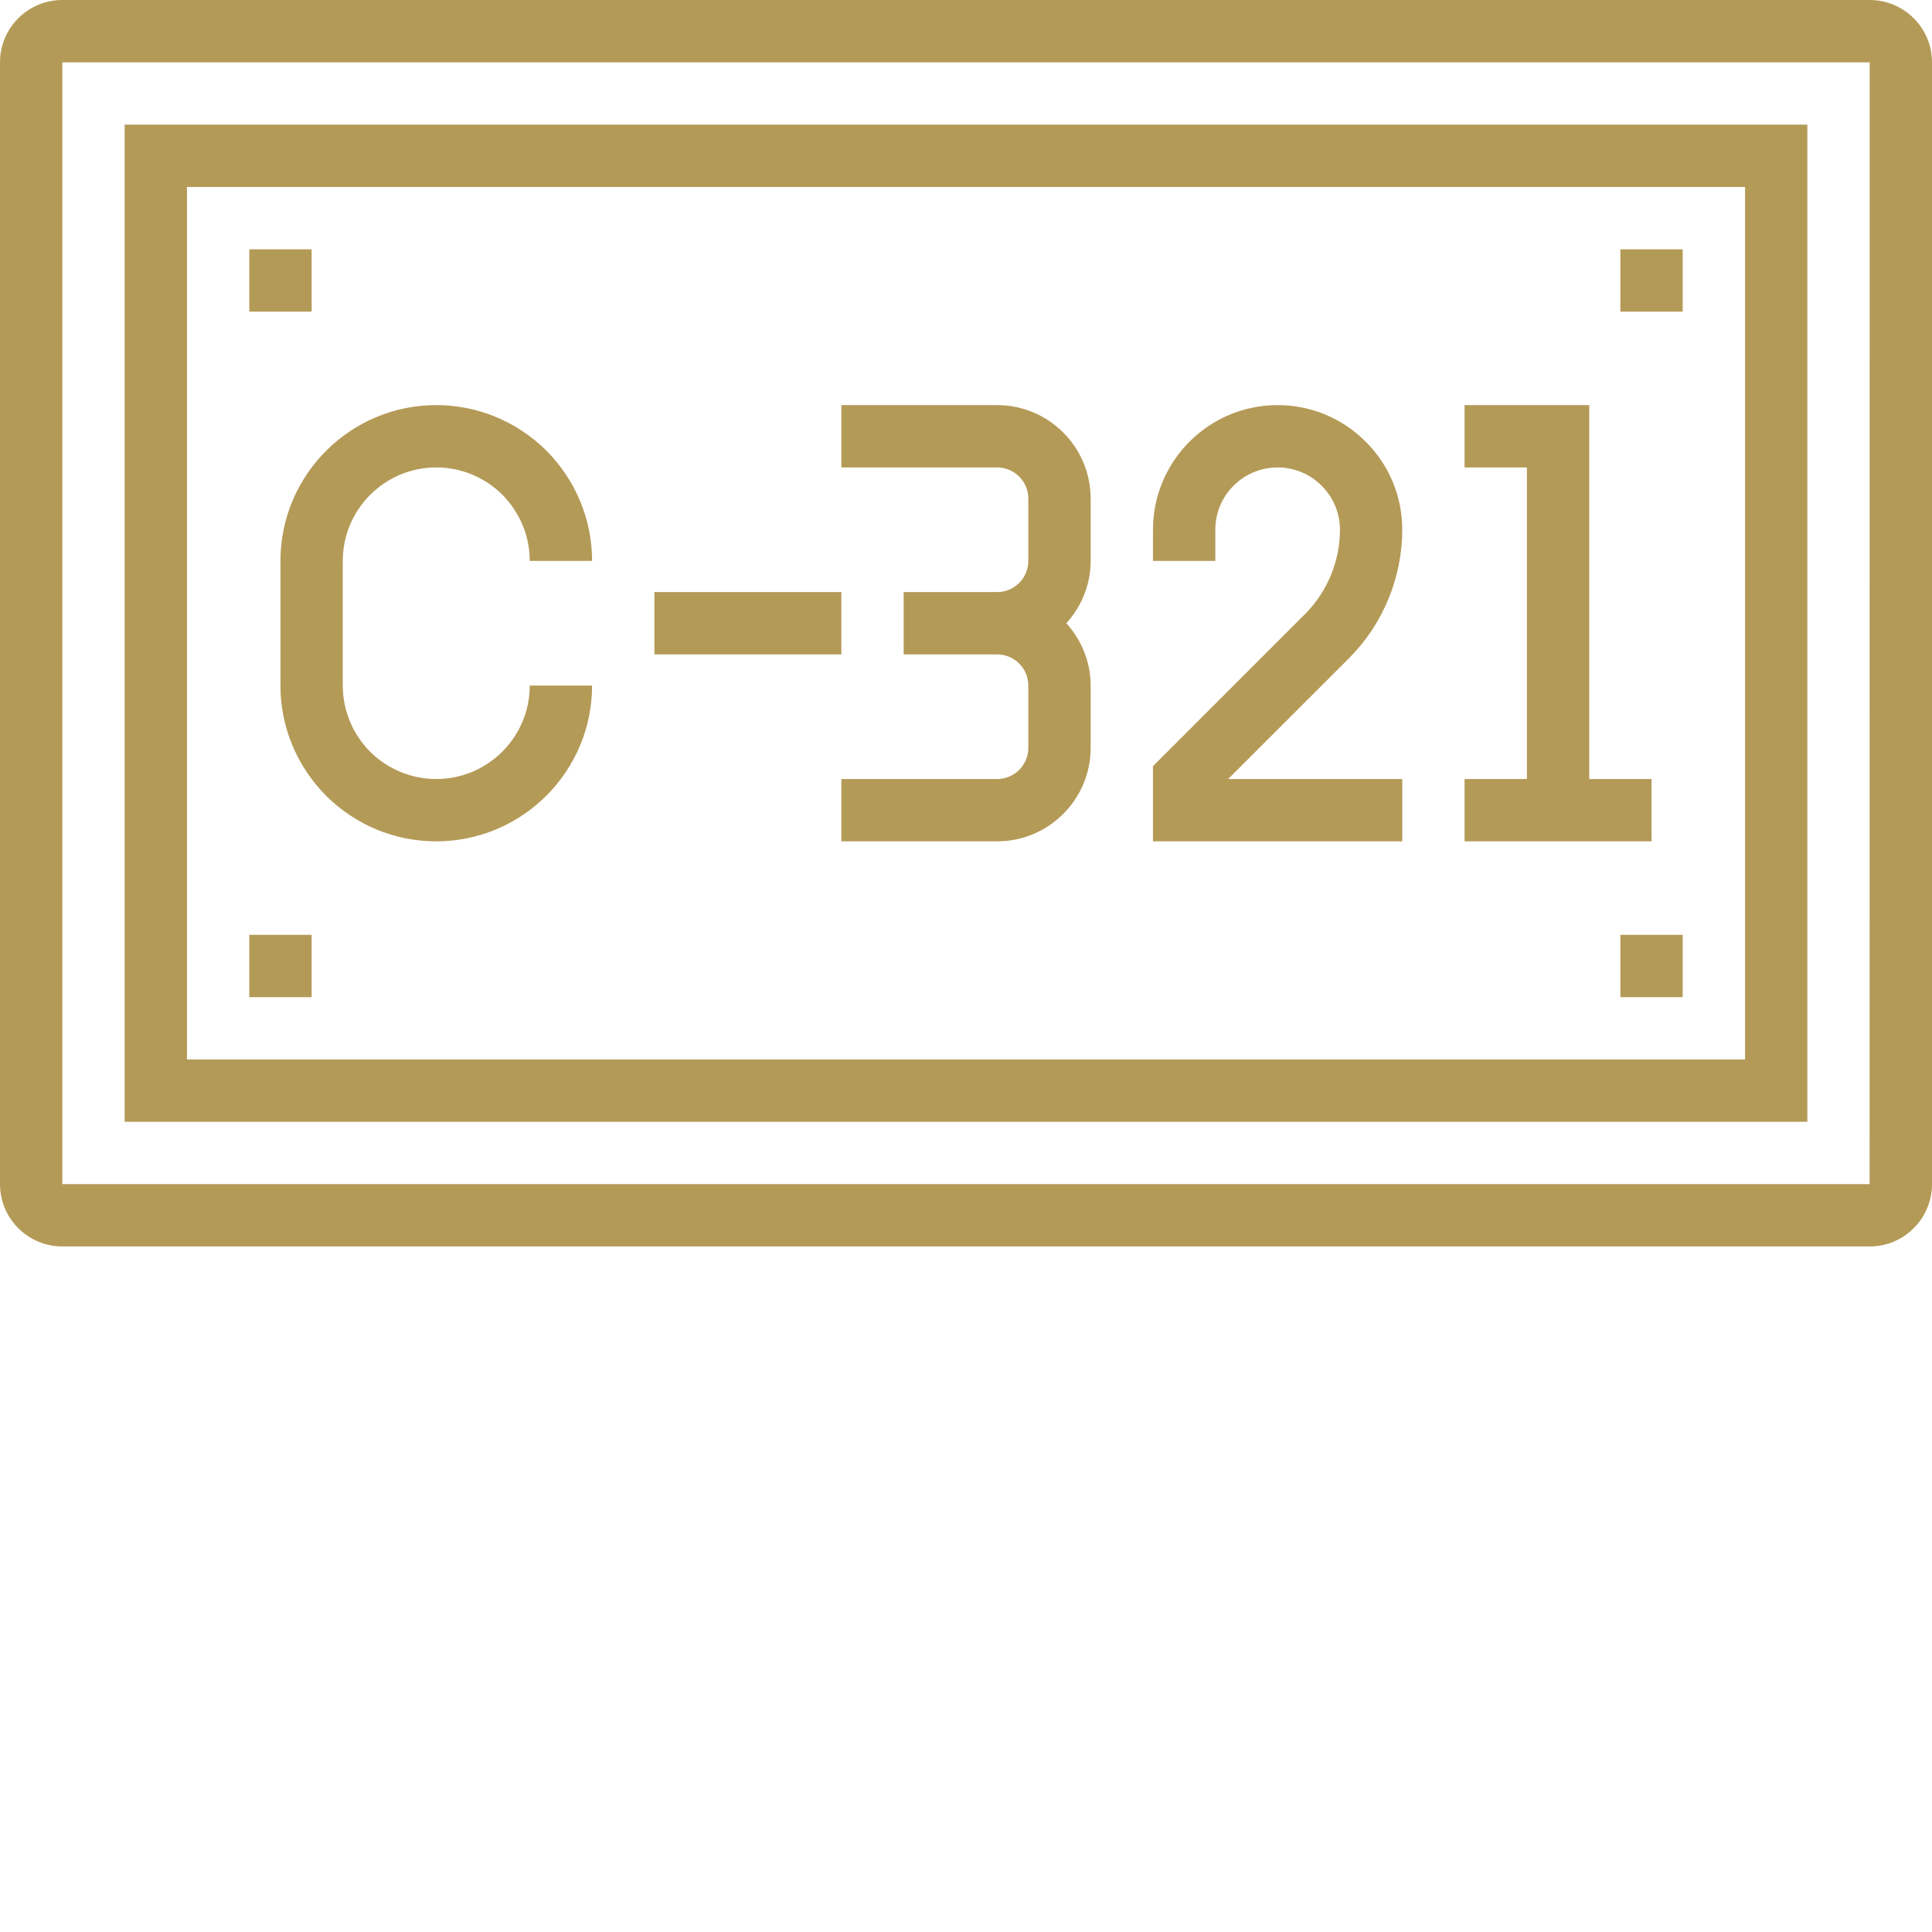 <svg width="50" height="50" viewBox="0 0 50 50" fill="none" xmlns="http://www.w3.org/2000/svg">
<path d="M48.387 0H1.613C0.723 0 0 0.723 0 1.613V30.645C0 31.535 0.723 32.258 1.613 32.258H48.387C49.277 32.258 50 31.535 50 30.645V1.613C50 0.723 49.277 0 48.387 0ZM48.385 30.645H1.613V1.613H48.387L48.385 30.645Z" fill="#B49A57"/>
<path d="M46.774 3.226H3.226V29.032H46.774V3.226ZM45.161 27.419H4.839V4.839H45.161V27.419Z" fill="#B49A57"/>
<path d="M41.935 6.452H43.548V8.065H41.935V6.452ZM6.452 6.452H8.065V8.065H6.452V6.452ZM41.935 24.194H43.548V25.806H41.935V24.194ZM6.452 24.194H8.065V25.806H6.452V24.194ZM7.258 17.742C7.258 18.81 7.676 19.822 8.442 20.598C9.211 21.357 10.223 21.774 11.29 21.774C13.514 21.774 15.323 19.965 15.323 17.742H13.71C13.71 19.076 12.624 20.161 11.29 20.161C10.649 20.161 10.04 19.909 9.582 19.458C9.123 18.993 8.871 18.383 8.871 17.742V14.516C8.871 13.182 9.957 12.097 11.29 12.097C11.931 12.097 12.541 12.349 12.998 12.8C13.457 13.266 13.71 13.875 13.71 14.516H15.323C15.323 13.448 14.905 12.436 14.139 11.66C13.37 10.902 12.357 10.484 11.29 10.484C9.067 10.484 7.258 12.293 7.258 14.516V17.742ZM16.936 15.323H21.774V16.936H16.936V15.323ZM26.613 12.903V14.516C26.613 14.96 26.252 15.323 25.806 15.323H23.387V16.936H25.806C26.252 16.936 26.613 17.298 26.613 17.742V19.355C26.613 19.799 26.252 20.161 25.806 20.161H21.774V21.774H25.806C27.14 21.774 28.226 20.689 28.226 19.355V17.742C28.226 17.12 27.983 16.558 27.597 16.129C27.984 15.7 28.226 15.138 28.226 14.516V12.903C28.226 11.57 27.14 10.484 25.806 10.484H21.774V12.097H25.806C26.252 12.097 26.613 12.459 26.613 12.903ZM36.29 20.161H31.785L34.917 17.03C35.789 16.157 36.29 14.947 36.29 13.71C36.29 12.849 35.955 12.04 35.344 11.43C34.735 10.82 33.924 10.484 33.065 10.484C31.285 10.484 29.839 11.931 29.839 13.71V14.516H31.452V13.71C31.452 12.82 32.175 12.097 33.065 12.097C33.494 12.097 33.898 12.265 34.204 12.57C34.51 12.876 34.678 13.28 34.678 13.71C34.678 14.523 34.349 15.317 33.776 15.89L29.839 19.828V21.774H36.29V20.161ZM42.742 20.161H41.129V10.484H37.903V12.097H39.516V20.161H37.903V21.774H42.742V20.161Z" fill="#B49A57"/>
</svg>
